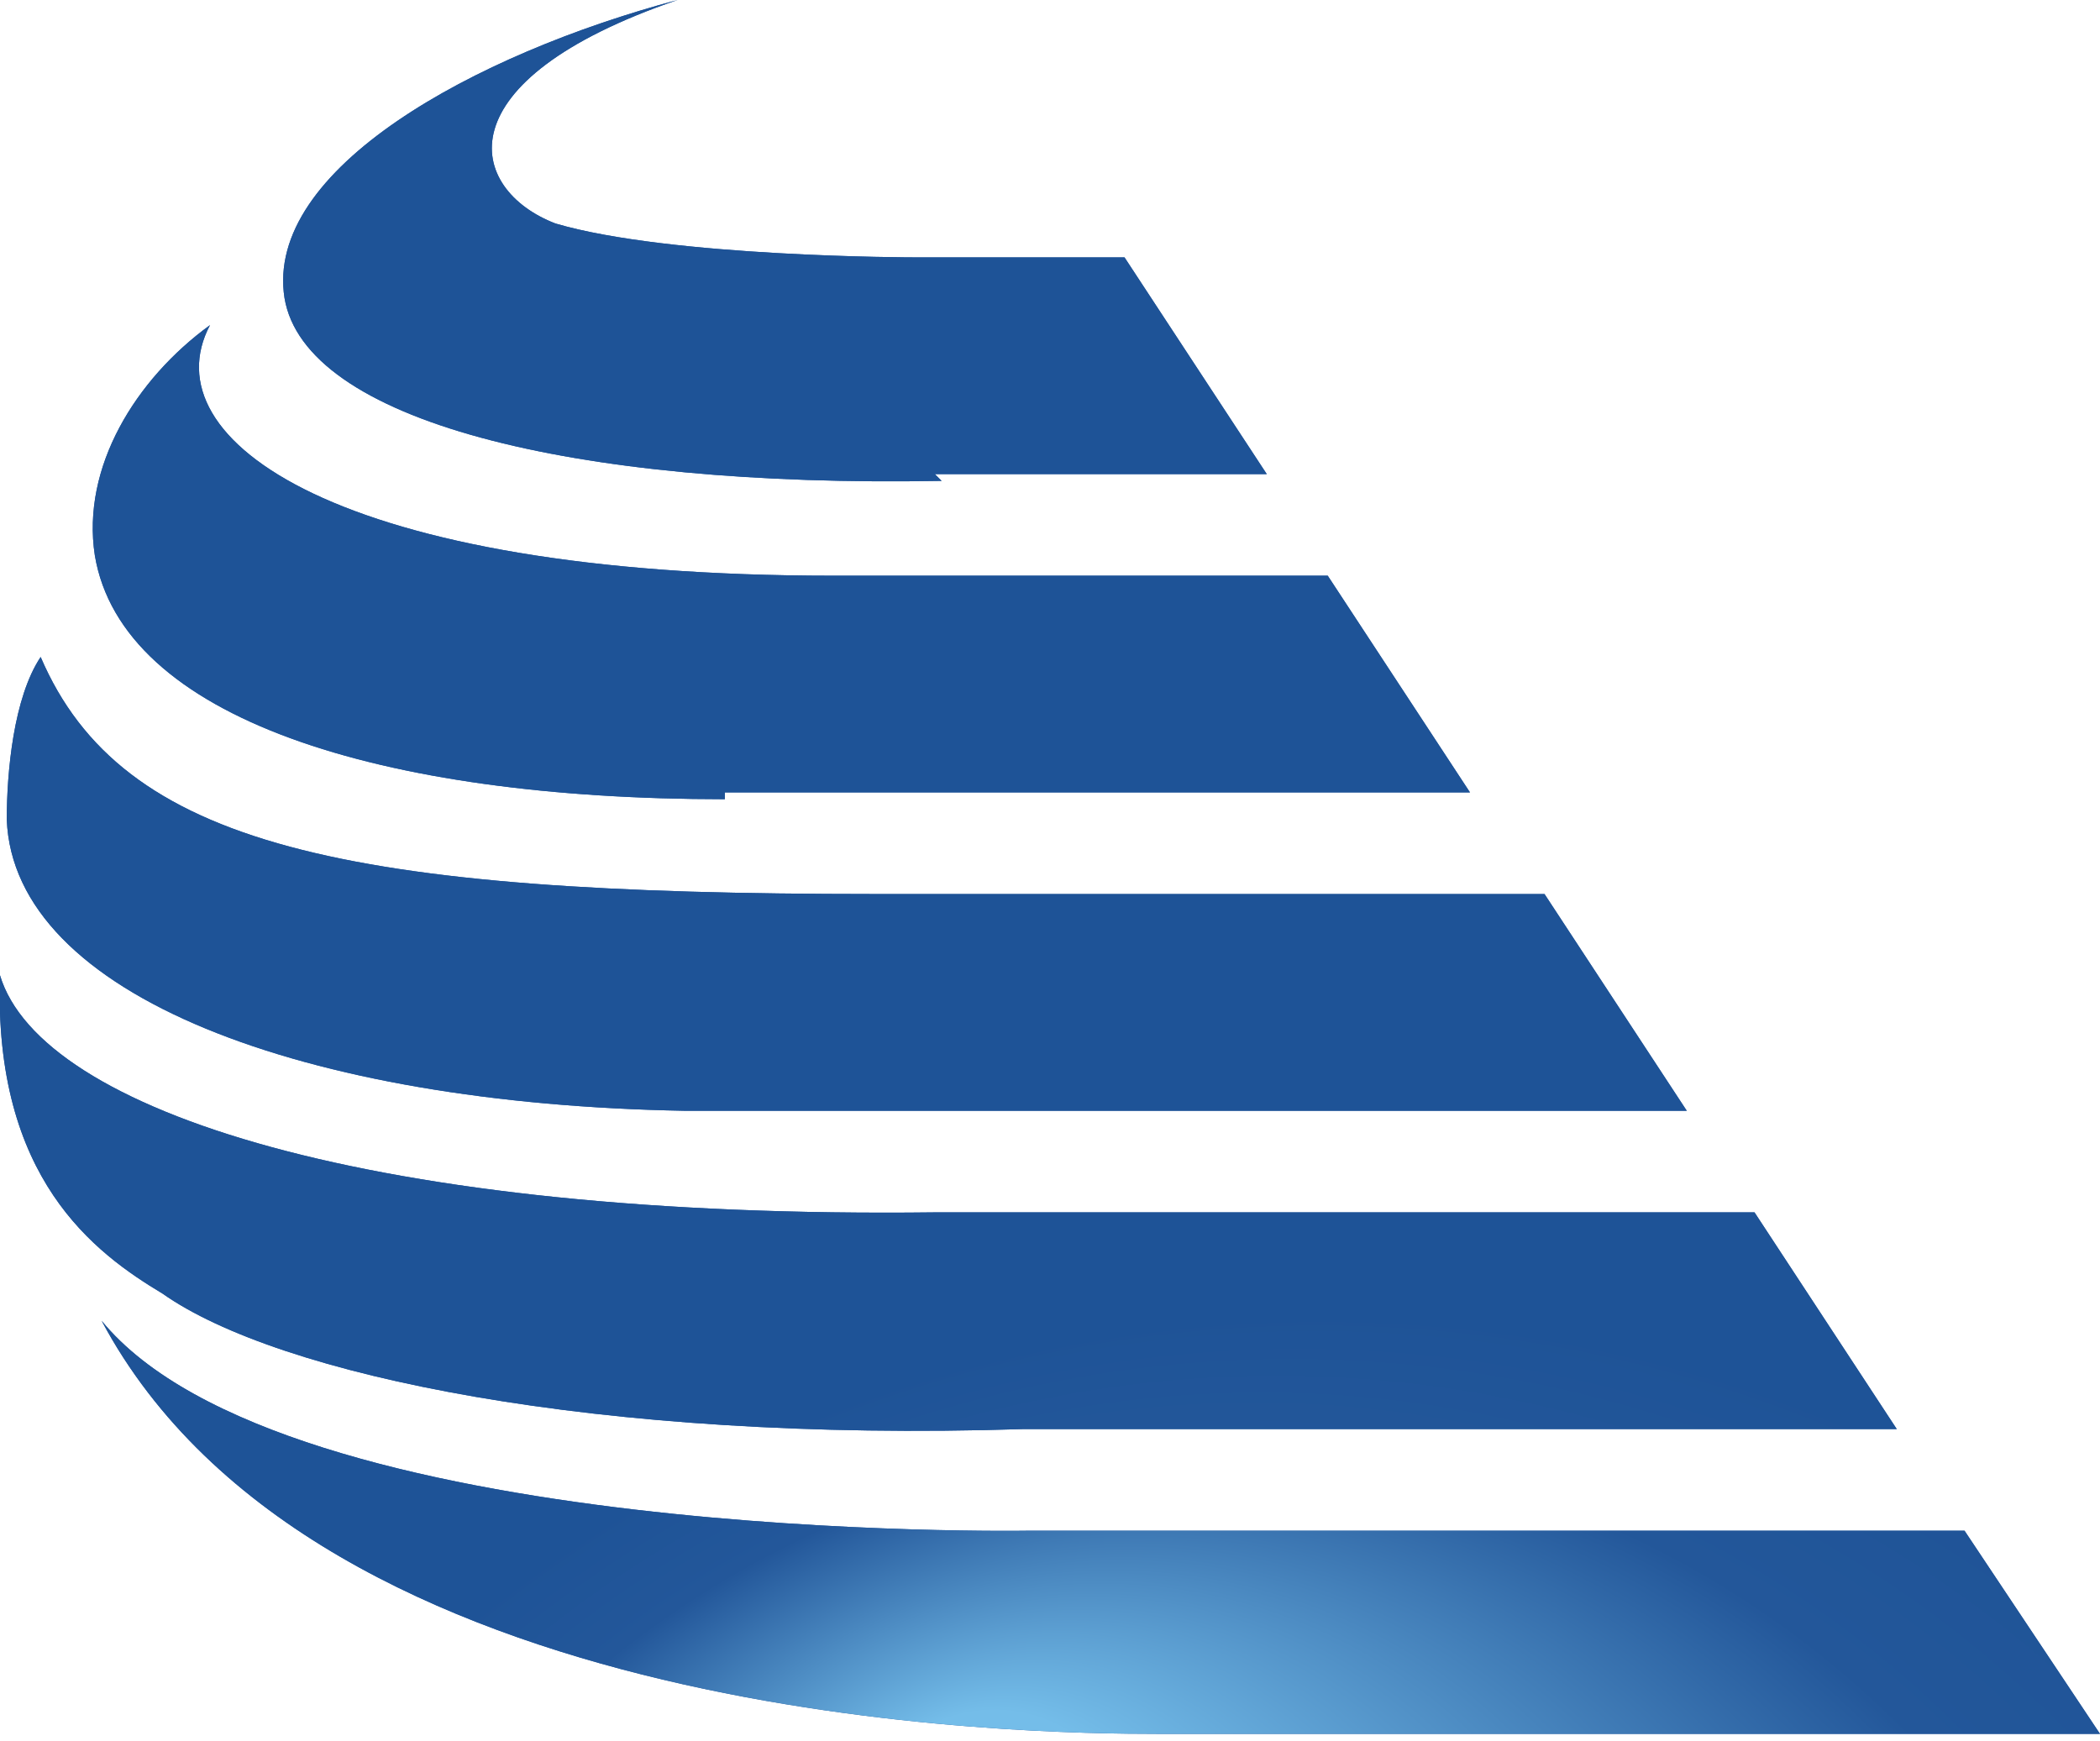<?xml version="1.0" encoding="UTF-8"?> <svg xmlns="http://www.w3.org/2000/svg" xmlns:xlink="http://www.w3.org/1999/xlink" id="Layer_2" data-name="Layer 2" viewBox="0 0 31 25.7"><defs><style> .cls-1 { fill: url(#radial-gradient); } .cls-1, .cls-2, .cls-3, .cls-4, .cls-5, .cls-6 { stroke-width: 0px; } .cls-2 { fill: url(#radial-gradient-2); } .cls-3 { fill: url(#radial-gradient-3); } .cls-4 { fill: url(#radial-gradient-4); } .cls-5 { fill: url(#radial-gradient-5); } .cls-6 { fill: #23579a; } </style><radialGradient id="radial-gradient" cx="-166.6" cy="569.9" fx="-166.6" fy="563.4" r="8.9" gradientTransform="translate(-113.7 -1319.3) rotate(-21.9) scale(2.3)" gradientUnits="userSpaceOnUse"><stop offset=".1" stop-color="#74bde9"></stop><stop offset=".7" stop-color="#23579a"></stop><stop offset="1" stop-color="#1e5397"></stop></radialGradient><radialGradient id="radial-gradient-2" cx="-166.6" cy="569.9" fx="-166.6" fy="563.4" r="8.9" xlink:href="#radial-gradient"></radialGradient><radialGradient id="radial-gradient-3" cx="-166.6" cy="569.9" fx="-166.6" fy="563.4" r="8.9" xlink:href="#radial-gradient"></radialGradient><radialGradient id="radial-gradient-4" cy="569.9" fy="563.4" r="8.9" xlink:href="#radial-gradient"></radialGradient><radialGradient id="radial-gradient-5" cx="-166.6" cy="569.9" fx="-166.6" fy="563.4" r="8.9" xlink:href="#radial-gradient"></radialGradient></defs><g id="Layer_1-2" data-name="Layer 1"><g><path class="cls-6" d="M10.7,11.7h0s11,0,11,0l-2.1-3.2h-7.3c-7.3,0-10.1-2-9.2-3.7-1.1.8-1.9,2.1-1.7,3.4.4,2.4,4.2,3.6,9.3,3.6Z"></path><path class="cls-1" d="M10.7,11.7h0s11,0,11,0l-2.1-3.2h-7.3c-7.3,0-10.1-2-9.2-3.7-1.1.8-1.9,2.1-1.7,3.4.4,2.4,4.2,3.6,9.3,3.6Z"></path><path class="cls-6" d="M10.1,16.4h0s14.8,0,14.8,0l-2.1-3.2h-9.9c-7.8,0-11.1-.7-12.3-3.5-.4.6-.5,1.7-.5,2.4.1,2.6,4.4,4.2,10,4.3Z"></path><path class="cls-2" d="M10.1,16.4h0s14.8,0,14.8,0l-2.1-3.2h-9.9c-7.8,0-11.1-.7-12.3-3.5-.4.6-.5,1.7-.5,2.4.1,2.6,4.4,4.2,10,4.3Z"></path><path class="cls-6" d="M15,21.1h13l-2.1-3.2h-12.1C5.5,18,.6,16.4,0,14.4c-.1,3,1.4,4.1,2.4,4.7,1.7,1.2,6.4,2.2,12.7,2Z"></path><path class="cls-3" d="M15,21.1h13l-2.1-3.2h-12.1C5.5,18,.6,16.4,0,14.4c-.1,3,1.4,4.1,2.4,4.7,1.7,1.2,6.4,2.2,12.7,2Z"></path><path class="cls-6" d="M15.2,22.6s-11,.2-13.7-3.1c3.2,6,13.7,6.1,15.6,6.1h13.9l-2-3h-13.8Z"></path><path class="cls-4" d="M15.2,22.6s-11,.2-13.7-3.1c3.2,6,13.7,6.1,15.6,6.1h13.9l-2-3h-13.8Z"></path><path class="cls-6" d="M13.8,7h4.9s-2.1-3.2-2.1-3.2c-1.9,0-3.1,0-3.1,0,0,0-3.6,0-5.3-.5-1.3-.5-1.7-2.1,1.8-3.3-3,.8-6.1,2.5-5.8,4.4.3,1.8,4.2,2.8,9.7,2.7Z"></path><path class="cls-5" d="M13.8,7h4.9s-2.1-3.2-2.1-3.2c-1.9,0-3.1,0-3.1,0,0,0-3.6,0-5.3-.5-1.3-.5-1.7-2.1,1.8-3.3-3,.8-6.1,2.5-5.8,4.4.3,1.8,4.2,2.8,9.7,2.7Z"></path></g></g></svg> 